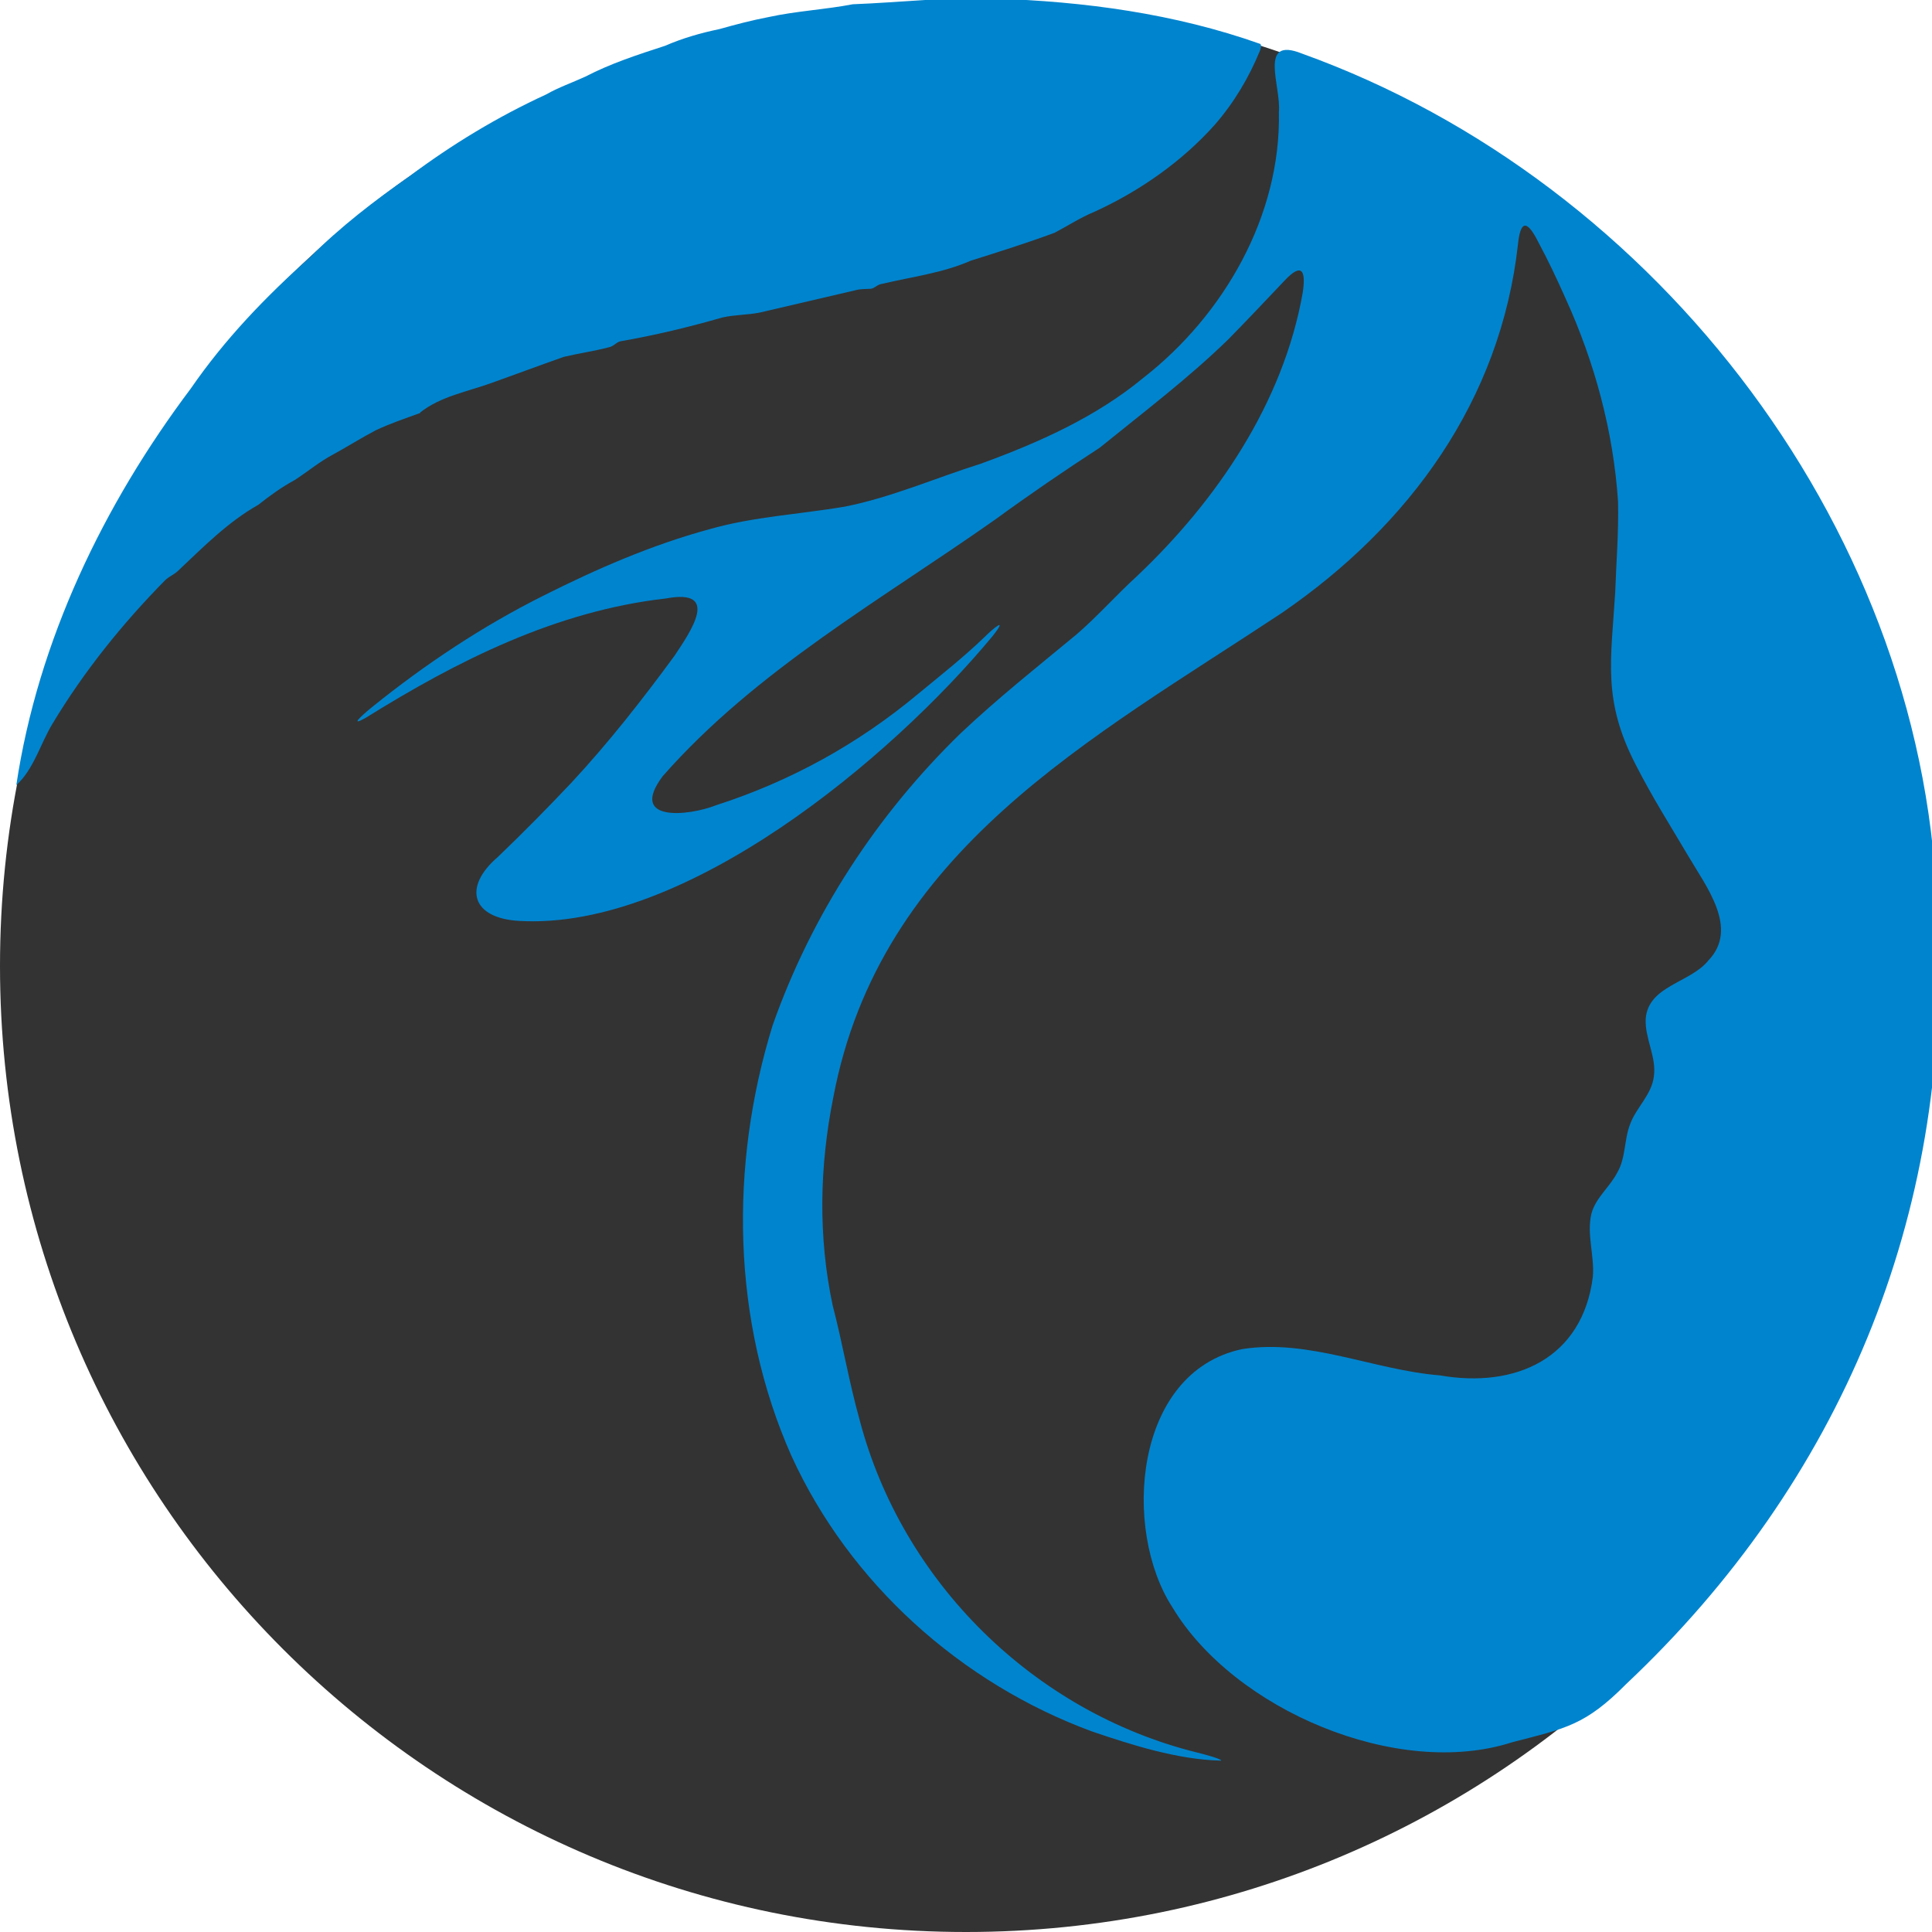<svg width="545" height="545" viewBox="239.7 242.2 544.6 544.6" fill="none" xmlns="http://www.w3.org/2000/svg">
<path d="M512 786.8C662.387 786.8 784.3 664.887 784.3 514.5C784.3 364.113 662.387 242.2 512 242.2C361.613 242.2 239.7 364.113 239.7 514.5C239.7 664.887 361.613 786.8 512 786.8Z" fill="#333333"/>
<path fill-rule="evenodd" clip-rule="evenodd" d="M785.8 501.5C783.7 393.6 707.6 293.6 606.7 257.3C594.2 252.3 600.9 266.6 600.2 273.8C600.8 303 584.7 331 562 348.7C548.6 359.8 532.4 367 516.2 372.9C503.5 376.9 491 382.4 477.9 385C465 387.2 452.2 387.8 439.6 391.4C423.4 395.8 407.8 402.6 392.9 410.1C375.7 418.7 359.6 429.4 344.6 441.5C341.4 444.1 338.2 447.1 342.7 444.6C368.7 428.4 396.5 414.4 427.4 410.9C442.9 408 434.4 420.2 429.8 427.1C420.7 439.5 411.3 451.5 400.8 462.8C394 470 387.1 477 380 483.8C370.1 492.3 372.6 501.1 386.2 501.8C433 504.4 491 455.9 519.5 421.5C524 415.8 519.8 419.2 517.2 421.8C511.4 427.4 504.8 432.6 498.5 437.8C481.6 451.9 462.6 462.4 441.5 469.2C433.9 472.2 416.7 474.1 426.5 461C452.8 431.1 488.1 411.3 520.3 388.6C529.9 381.6 539.7 374.9 549.7 368.4C561.9 358.5 574.6 348.9 585.9 337.9C591.2 332.5 596.5 326.9 601.7 321.4C607 315.7 607.8 319 606.9 324.8C601.4 355.8 582.7 383.3 560.2 404.6C554.4 409.9 549.1 415.9 543.2 421C532.2 430.1 521.1 438.9 510.6 448.8C486.9 471.8 468.5 500 457.5 531.2C445.3 570.6 445.9 614.6 462.8 652.6C479.2 688.5 510.6 716.7 547.6 730.3C558.8 734.1 571.6 738.2 583.9 738.5C584.3 738.1 579.2 736.7 577.1 736.2C531.2 724.8 494 688.2 482 642.4C479 631.7 477.2 620.8 474.4 610.1C470.3 590.7 470.7 571 474.6 551.5C487.8 481.9 547.1 450.7 601 415C637 390.3 662.7 355.1 667.6 311C668.2 305.3 669.7 303.2 673.3 310.4C676.1 315.6 678.6 320.9 681 326.3C689.2 344.3 694.5 363.8 695.8 383.6C696 392.1 695.3 400.7 695 409.2C693.8 428.5 691.4 439.6 700.8 457.8C705.5 467 710.4 474.7 715.6 483.5C720.7 492.2 729.9 503.9 721.3 512.9C716.2 519.3 704.3 520 703.6 529.4C703.3 534.8 706.7 540.2 705.9 545.6C705.3 550.8 700.9 554.4 699.2 559.1C697.5 563.4 698 568.6 695.6 572.7C693.5 576.8 689.5 579.8 688.3 584.3C686.9 590.1 689.2 596.2 688.7 602.1C685.8 625.2 666.8 633.6 645.6 629.9C626.9 628.4 608.6 619.5 589.8 622.5C559.2 629 556 673.5 570.2 695.3C587.5 724.1 633.6 743.8 666 733.3C681.1 729.4 686.6 728.5 698.1 716.9C758.4 660.1 789.8 585 785.9 502.1V501.9L785.8 501.5Z" fill="#0084CE"/>
<path fill-rule="evenodd" clip-rule="evenodd" d="M358.1 358.5C363.9 353.9 371.5 352.6 378.4 350.1C385.1 347.7 391.8 345.2 398.6 342.8C402.8 341.8 407.1 341.2 411.3 340.1C412.8 339.8 413.3 338.7 414.6 338.4C424.4 336.7 433.9 334.4 443.3 331.7C446.8 330.9 450.4 331 453.9 330.3C462.9 328.2 471.9 326.1 480.9 324C482.3 323.6 483.8 323.7 485.2 323.6C486.4 323.4 486.9 322.4 488.4 322.2C496.8 320.2 505.3 319.2 513.3 315.7C521.2 313.2 529.2 310.7 537 307.8C540.8 305.8 544.3 303.5 548.2 301.9C560.9 296.1 572.8 287.8 582.1 277.4C587.5 271.2 591.7 264.2 594.9 256.4C595.1 255.8 595.3 255.1 595 254.6C570.8 246 545.2 242.6 520 241.8C506.8 241.3 493.4 242.9 480.1 243.4C472.3 244.9 464.2 245.3 456.4 247C451.7 247.9 447.1 249.1 442.5 250.4C437.2 251.5 432 253 427.2 255.1C419.5 257.6 411.8 260.1 404.7 263.8C401 265.5 397.2 266.8 393.7 268.8C380 275.1 367.1 282.9 355.1 291.9C345.2 298.8 335.7 306.1 327.1 314.7C314.6 325.8 303 337.9 293.5 351.7C268.9 384.4 250.4 422.8 244.3 463.5C249.2 459.1 251.1 451.8 254.5 446.2C263.4 431.4 274.2 418 286.3 405.7C287.5 404.6 288.9 404.1 290 403C297.1 396.3 304 389.3 312.5 384.5C315.8 381.9 319.1 379.5 322.8 377.5C326.5 375.1 329.8 372.3 333.8 370.2C337.8 368 341.6 365.6 345.6 363.5C349.6 361.6 353.8 360.2 357.9 358.7H358.1V358.5Z" fill="#0084CE"/>
</svg>




